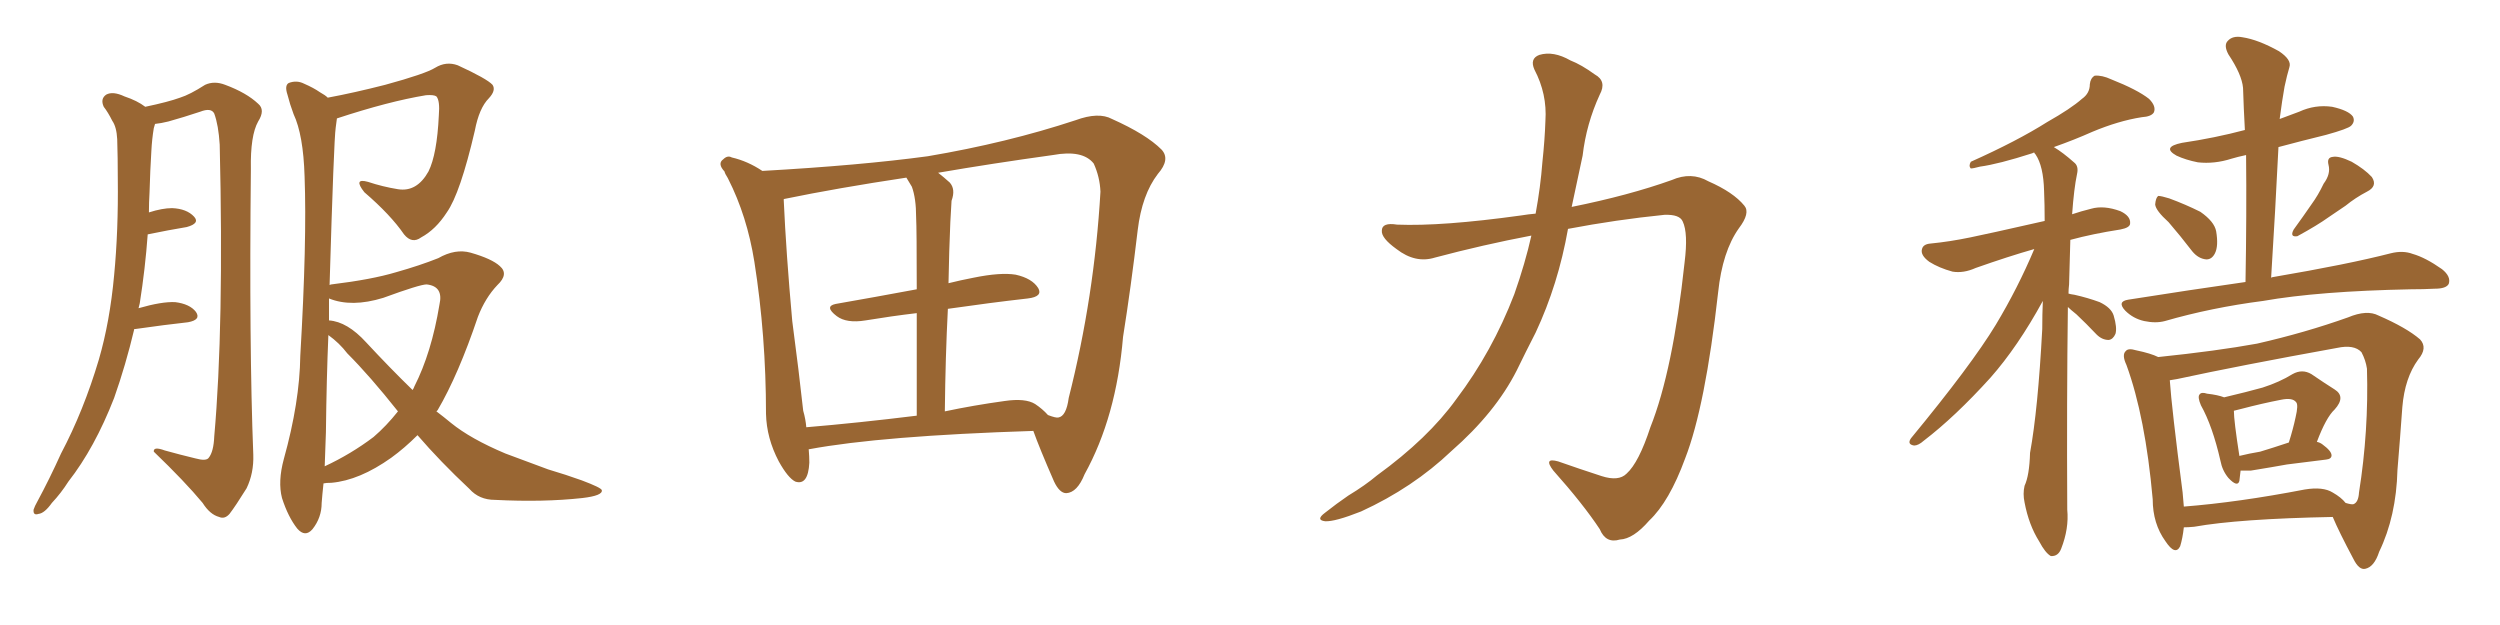 <svg xmlns="http://www.w3.org/2000/svg" xmlns:xlink="http://www.w3.org/1999/xlink" width="600" height="150"><path fill="#996633" padding="10" d="M32.23 78.96L32.23 78.96Q30.18 87.60 27.39 95.51L27.39 95.51Q22.71 107.52 16.41 115.58L16.41 115.58Q14.65 118.36 12.45 120.70L12.45 120.70Q10.69 123.19 9.23 123.34L9.23 123.34Q7.91 123.78 8.06 122.31L8.06 122.31Q8.35 121.44 8.94 120.41L8.94 120.41Q11.87 114.99 14.65 108.84L14.65 108.84Q20.07 98.58 23.73 86.28L23.73 86.28Q26.37 77.20 27.39 66.06L27.39 66.06Q28.42 55.37 28.27 42.92L28.27 42.92Q28.27 37.79 28.13 33.40L28.13 33.40Q27.98 30.47 26.95 29.00L26.95 29.00Q25.93 26.95 24.90 25.63L24.90 25.63Q24.02 23.73 25.49 22.71L25.49 22.71Q27.10 21.83 29.88 23.14L29.88 23.14Q32.96 24.17 34.86 25.63L34.86 25.63Q40.43 24.46 43.21 23.44L43.21 23.44Q45.56 22.71 49.22 20.36L49.22 20.36Q51.42 19.34 54.05 20.36L54.05 20.36Q59.18 22.27 61.96 24.90L61.96 24.90Q63.72 26.37 61.96 29.15L61.96 29.15Q60.06 32.52 60.21 40.58L60.21 40.58Q59.77 83.06 60.79 109.13L60.79 109.13Q60.94 113.53 59.18 117.19L59.18 117.19Q56.54 121.44 55.08 123.34L55.08 123.34Q53.91 124.66 52.59 124.07L52.59 124.07Q50.39 123.49 48.63 120.70L48.63 120.70Q44.38 115.58 36.91 108.40L36.91 108.40Q36.77 107.08 39.55 108.11L39.55 108.11Q43.21 109.13 46.88 110.01L46.88 110.01Q49.51 110.74 50.10 109.86L50.10 109.86Q51.27 108.40 51.42 104.74L51.42 104.74Q53.76 78.37 52.73 34.72L52.73 34.72Q52.44 30.03 51.42 27.25L51.42 27.25Q50.68 25.78 48.05 26.81L48.05 26.81Q44.09 28.13 40.43 29.15L40.43 29.15Q38.67 29.59 37.21 29.74L37.21 29.74Q37.06 30.18 36.91 30.76L36.91 30.76Q36.47 33.40 36.33 36.18L36.33 36.18Q36.04 40.87 35.89 46.14L35.89 46.14Q35.74 48.63 35.74 50.98L35.74 50.98Q38.96 49.95 41.31 49.95L41.31 49.95Q44.82 50.10 46.58 52.00L46.58 52.00Q48.05 53.61 44.82 54.49L44.82 54.49Q40.43 55.22 35.45 56.25L35.45 56.25Q34.86 64.45 33.54 72.80L33.54 72.80Q33.40 73.39 33.25 73.97L33.25 73.97Q38.82 72.36 42.04 72.51L42.04 72.51Q45.56 72.95 47.02 74.85L47.02 74.85Q48.34 76.76 45.12 77.34L45.12 77.34Q39.70 77.93 32.52 78.96L32.52 78.96Q32.37 78.96 32.23 78.96ZM77.64 116.02L77.64 116.02Q77.34 118.80 77.20 120.70L77.20 120.70Q77.20 124.22 75 127.00L75 127.00Q73.24 129.05 71.34 126.86L71.34 126.86Q69.14 124.07 67.68 119.53L67.68 119.53Q66.65 115.58 68.12 110.16L68.12 110.16Q71.92 96.53 72.07 85.40L72.07 85.40Q73.68 57.86 73.10 42.33L73.10 42.33Q72.80 32.37 70.46 27.39L70.46 27.39Q69.58 25.05 68.99 22.71L68.99 22.71Q68.26 20.51 69.29 19.92L69.29 19.92Q71.19 19.19 72.95 20.07L72.95 20.07Q75.29 21.09 76.76 22.12L76.76 22.12Q78.08 22.85 78.66 23.44L78.66 23.44Q84.96 22.27 92.43 20.36L92.43 20.36Q102.10 17.72 104.44 16.26L104.44 16.26Q107.08 14.65 109.86 15.67L109.86 15.67Q116.89 18.90 118.21 20.36L118.21 20.36Q119.09 21.68 117.33 23.58L117.33 23.58Q114.99 25.93 113.96 31.35L113.96 31.35Q110.45 46.44 107.23 50.98L107.23 50.98Q104.59 55.08 101.07 56.98L101.07 56.98Q98.88 58.59 96.97 56.25L96.97 56.25Q93.75 51.56 87.45 46.14L87.45 46.14Q84.67 42.63 88.33 43.65L88.33 43.65Q91.85 44.82 95.51 45.41L95.51 45.41Q100.05 46.14 102.83 41.16L102.83 41.16Q104.88 37.06 105.32 27.69L105.32 27.69Q105.62 24.17 104.74 23.14L104.74 23.14Q104.15 22.71 102.25 22.85L102.25 22.85Q93.31 24.32 80.86 28.42L80.86 28.42Q80.71 29.30 80.57 30.62L80.57 30.62Q80.13 33.54 79.10 68.41L79.10 68.41Q79.39 68.26 79.54 68.26L79.54 68.26Q89.21 67.09 95.07 65.33L95.07 65.33Q100.78 63.72 105.18 61.96L105.18 61.96Q109.28 59.62 112.94 60.64L112.94 60.64Q118.07 62.11 119.97 63.87L119.97 63.87Q122.17 65.77 119.38 68.41L119.38 68.41Q116.46 71.48 114.70 76.03L114.70 76.03Q110.01 89.94 105.03 98.44L105.03 98.44Q104.88 98.58 104.74 98.73L104.74 98.73Q106.49 100.05 108.25 101.51L108.25 101.51Q112.94 105.32 121.29 108.84L121.29 108.84Q125.24 110.30 131.54 112.65L131.54 112.65Q135.94 113.96 139.60 115.28L139.60 115.28Q144.29 117.04 144.43 117.63L144.43 117.63Q144.73 118.95 139.75 119.53L139.75 119.53Q130.37 120.56 118.80 119.97L118.80 119.97Q114.99 119.97 112.65 117.33L112.65 117.33Q105.62 110.74 100.20 104.44L100.20 104.44Q97.12 107.52 93.90 109.86L93.90 109.86Q86.28 115.28 79.54 115.87L79.54 115.87Q78.22 115.87 77.64 116.02ZM91.99 71.48L91.99 71.48Q84.38 73.83 78.96 71.63L78.96 71.63Q78.96 74.12 78.96 76.90L78.96 76.90Q83.35 77.20 87.89 82.18L87.89 82.18Q93.60 88.33 99.02 93.60L99.02 93.60Q99.32 93.16 99.46 92.72L99.46 92.72Q103.56 84.67 105.47 73.10L105.47 73.10Q106.49 68.70 102.39 68.26L102.39 68.26Q100.78 68.26 91.99 71.48ZM89.65 104.88L89.65 104.88L89.65 104.88Q92.72 102.25 95.51 98.73L95.51 98.73Q88.77 90.23 83.35 84.81L83.35 84.81Q81.45 82.32 78.81 80.42L78.81 80.42Q78.37 90.82 78.22 103.71L78.22 103.71Q78.08 108.25 77.93 111.91L77.93 111.91Q84.23 108.98 89.65 104.88ZM194.09 107.81L194.09 107.81Q194.24 109.57 194.24 111.04L194.24 111.04Q193.95 116.60 190.87 115.58L190.87 115.58Q189.11 114.70 186.91 110.74L186.91 110.74Q183.98 105.18 183.84 99.32L183.84 99.32Q183.84 80.57 181.05 62.84L181.05 62.84Q179.30 51.86 174.76 42.92L174.76 42.92Q174.61 42.63 174.61 42.63L174.61 42.63Q174.02 41.75 173.88 41.16L173.88 41.16Q172.12 39.26 173.58 38.23L173.58 38.23Q174.61 37.21 175.63 37.79L175.63 37.79Q179.44 38.67 182.96 41.02L182.96 41.02Q206.40 39.70 222.66 37.50L222.66 37.50Q241.70 34.28 258.11 28.86L258.11 28.86Q263.67 26.81 266.89 28.56L266.89 28.56Q275.10 32.23 278.76 35.89L278.76 35.89Q280.96 38.23 277.88 41.75L277.88 41.75Q274.07 46.73 273.05 55.22L273.05 55.22Q271.44 68.85 269.53 80.86L269.53 80.86Q267.92 100.05 260.30 113.82L260.30 113.82Q258.54 118.21 255.91 118.36L255.91 118.36Q254.30 118.36 252.98 115.58L252.98 115.58Q249.46 107.52 248.00 103.42L248.00 103.42Q211.52 104.59 194.24 107.81L194.24 107.81Q194.09 107.81 194.09 107.81ZM227.49 74.12L227.49 74.12Q226.90 85.55 226.76 98.73L226.76 98.73Q233.64 97.27 241.11 96.24L241.11 96.24Q246.09 95.51 248.44 96.97L248.44 96.97Q250.20 98.14 251.51 99.61L251.51 99.61Q253.42 100.34 254.00 100.20L254.00 100.20Q255.91 99.90 256.49 95.51L256.49 95.51Q262.65 71.19 264.11 46.00L264.11 46.00Q263.96 42.48 262.50 39.26L262.50 39.26Q259.86 35.89 252.69 37.21L252.69 37.21Q237.89 39.26 225.15 41.46L225.15 41.46Q226.46 42.48 227.93 43.80L227.93 43.80Q229.39 45.41 228.37 48.19L228.37 48.19Q228.22 50.24 228.08 53.32L228.08 53.32Q227.78 60.06 227.64 67.97L227.64 67.97Q230.57 67.24 233.64 66.65L233.64 66.65Q240.09 65.33 243.75 65.92L243.75 65.92Q247.71 66.80 249.17 69.14L249.17 69.14Q250.34 71.19 246.68 71.63L246.68 71.63Q237.60 72.66 227.49 74.12ZM218.85 44.82L218.85 44.82L218.85 44.82Q218.12 43.65 217.53 42.63L217.53 42.63Q200.98 45.12 188.23 47.75L188.23 47.75Q188.09 47.75 188.09 47.90L188.09 47.90Q188.67 60.79 190.14 77.05L190.14 77.05Q191.75 89.21 192.77 98.58L192.77 98.58Q193.36 100.63 193.51 102.54L193.51 102.54Q205.81 101.51 220.02 99.76L220.02 99.76Q220.02 84.96 220.02 75.15L220.02 75.15Q213.87 75.88 207.71 76.90L207.71 76.90Q203.17 77.64 200.83 75.88L200.83 75.88Q197.75 73.54 200.54 72.95L200.54 72.95Q209.77 71.34 220.02 69.43L220.02 69.43Q220.02 54.93 219.87 52.15L219.87 52.15Q219.87 47.61 218.85 44.82ZM367.53 56.54L367.53 56.54L367.53 56.54Q355.96 58.74 344.38 61.82L344.38 61.82Q339.70 63.28 335.16 59.77L335.16 59.77Q331.49 57.13 331.64 55.37L331.64 55.37Q331.64 53.32 335.30 53.91L335.30 53.91Q346.00 54.35 365.04 51.71L365.04 51.71Q366.80 51.42 368.55 51.27L368.55 51.27Q369.73 44.82 370.17 38.96L370.17 38.96Q370.75 33.54 370.90 29.00L370.90 29.00Q371.34 22.56 368.26 16.70L368.26 16.70Q367.09 14.06 369.43 13.18L369.43 13.18Q372.80 12.16 376.90 14.50L376.90 14.50Q379.54 15.53 382.76 17.87L382.76 17.87Q385.69 19.48 383.94 22.71L383.94 22.71Q380.71 29.74 379.83 37.35L379.83 37.35Q378.52 43.36 377.20 49.66L377.20 49.66Q390.97 46.88 401.22 43.21L401.22 43.21Q405.91 41.16 410.01 43.51L410.01 43.51Q416.02 46.14 418.65 49.37L418.65 49.37Q420.12 51.12 417.33 54.79L417.33 54.79Q413.38 60.35 412.35 70.17L412.35 70.17Q409.28 97.56 404.44 110.01L404.44 110.01Q400.63 120.41 395.80 124.95L395.80 124.95Q391.99 129.35 388.77 129.49L388.77 129.49Q385.40 130.52 383.94 127.00L383.94 127.00Q379.98 121.00 372.80 112.94L372.80 112.94Q370.31 109.72 373.97 110.74L373.97 110.74Q378.96 112.50 384.38 114.26L384.38 114.26Q388.48 115.58 390.38 113.67L390.38 113.67Q393.31 111.04 396.09 102.54L396.09 102.54Q401.51 88.92 404.30 62.99L404.30 62.99Q405.18 55.96 403.86 53.17L403.86 53.17Q403.13 51.42 399.46 51.56L399.46 51.56Q387.89 52.73 376.32 54.93L376.32 54.93Q373.97 68.26 368.55 79.83L368.55 79.83Q366.21 84.38 364.01 88.92L364.01 88.92Q358.89 99.02 348.34 108.25L348.34 108.25Q339.11 117.04 326.66 122.75L326.66 122.75Q320.36 125.24 318.02 125.10L318.02 125.10Q315.67 124.80 318.02 123.05L318.02 123.05Q320.80 120.85 323.58 118.95L323.58 118.95Q327.69 116.46 330.47 114.11L330.47 114.11Q342.77 105.18 349.51 95.80L349.51 95.80Q358.15 84.38 363.43 70.61L363.43 70.61Q366.06 63.13 367.53 56.54ZM496.29 73.68L496.29 73.68Q496.00 95.95 496.14 122.31L496.14 122.31Q496.58 126.86 494.68 131.69L494.68 131.69Q493.95 133.59 492.19 133.45L492.19 133.45Q490.87 132.71 489.40 129.93L489.40 129.93Q486.91 125.98 485.89 120.56L485.89 120.56Q485.45 118.51 485.89 116.60L485.89 116.60Q487.06 114.11 487.21 108.69L487.21 108.69Q489.11 98.29 490.14 78.96L490.14 78.96Q490.14 75.44 490.28 72.22L490.28 72.22Q484.28 83.20 477.69 90.67L477.69 90.67Q469.19 100.05 461.72 105.76L461.72 105.76Q460.40 106.93 459.38 106.93L459.38 106.93Q457.62 106.64 458.64 105.18L458.64 105.18Q473.14 87.60 479.00 77.93L479.00 77.93Q484.28 69.14 488.23 59.77L488.23 59.77Q482.08 61.52 474.17 64.31L474.17 64.31Q471.24 65.63 468.60 65.19L468.60 65.19Q465.38 64.31 463.04 62.84L463.04 62.84Q460.84 61.23 461.28 59.77L461.28 59.77Q461.57 58.59 463.33 58.45L463.33 58.45Q467.87 58.01 472.85 56.98L472.85 56.98Q476.51 56.25 490.72 53.03L490.72 53.03Q490.72 49.07 490.58 45.85L490.58 45.85Q490.43 39.84 488.53 37.06L488.53 37.06Q488.23 36.77 488.23 36.62L488.23 36.62Q487.94 36.62 487.79 36.77L487.79 36.77Q479.59 39.40 475.20 39.99L475.20 39.99Q473.58 40.43 473.00 40.43L473.00 40.43Q472.41 39.84 473.00 38.82L473.00 38.82Q484.13 33.84 491.31 29.30L491.31 29.30Q497.02 26.07 499.66 23.73L499.66 23.73Q501.56 22.41 501.56 20.21L501.56 20.21Q501.71 18.75 502.73 18.16L502.73 18.16Q504.49 18.02 506.69 19.04L506.69 19.04Q512.99 21.53 515.77 23.73L515.77 23.73Q517.53 25.49 516.94 26.95L516.94 26.95Q516.36 27.98 514.01 28.13L514.01 28.13Q508.45 29.00 502.15 31.64L502.15 31.64Q497.90 33.54 492.92 35.30L492.92 35.30Q495.12 36.62 497.75 38.96L497.75 38.96Q498.93 39.84 498.49 41.75L498.49 41.75Q497.75 45.26 497.31 51.42L497.31 51.42Q499.51 50.68 501.86 50.10L501.86 50.10Q504.93 49.22 508.89 50.68L508.89 50.68Q511.38 51.86 511.23 53.61L511.23 53.61Q511.23 54.64 508.89 55.08L508.89 55.08Q502.29 56.10 496.88 57.57L496.88 57.57Q496.73 62.40 496.58 68.26L496.58 68.26Q496.44 69.43 496.44 70.46L496.44 70.46Q496.88 70.61 497.90 70.75L497.90 70.75Q501.12 71.48 503.91 72.51L503.91 72.51Q506.69 73.83 507.28 75.73L507.28 75.73Q508.15 78.66 507.71 80.13L507.71 80.13Q507.13 81.45 506.10 81.59L506.10 81.59Q504.49 81.59 503.17 80.27L503.17 80.27Q500.68 77.64 498.34 75.44L498.34 75.44Q496.88 74.27 496.29 73.68ZM520.46 53.32L520.46 53.32Q517.38 50.54 517.24 49.07L517.24 49.07Q517.38 47.46 517.97 47.02L517.97 47.02Q518.70 47.02 520.61 47.61L520.61 47.61Q524.56 49.07 528.08 50.83L528.08 50.83Q531.45 53.17 531.88 55.52L531.88 55.52Q532.47 59.03 531.59 60.79L531.59 60.79Q530.86 62.26 529.54 62.26L529.54 62.26Q527.64 62.11 526.17 60.35L526.17 60.35Q523.24 56.54 520.46 53.32ZM557.67 44.09L557.67 44.09Q559.42 41.75 558.84 39.55L558.84 39.55Q558.40 37.79 559.86 37.65L559.86 37.65Q561.33 37.35 564.40 38.82L564.40 38.82Q567.48 40.58 569.24 42.48L569.24 42.48Q570.70 44.68 568.07 46.00L568.07 46.00Q565.28 47.46 562.94 49.37L562.94 49.37Q561.04 50.68 558.84 52.15L558.84 52.15Q556.20 54.05 551.37 56.69L551.37 56.69Q549.46 56.98 550.49 55.08L550.49 55.08Q552.83 51.86 554.74 49.07L554.74 49.07Q556.35 46.88 557.67 44.09ZM538.92 67.68L538.92 67.68Q539.21 51.42 539.06 37.21L539.06 37.21Q537.01 37.65 535.55 38.09L535.55 38.09Q531.45 39.40 527.49 38.96L527.49 38.96Q524.56 38.38 522.36 37.35L522.36 37.35Q518.70 35.30 523.68 34.28L523.68 34.28Q531.59 33.11 538.77 31.20L538.77 31.20Q538.48 25.93 538.33 21.09L538.33 21.09Q538.04 17.87 534.81 13.04L534.81 13.04Q533.64 10.84 534.67 9.81L534.67 9.81Q535.84 8.50 538.18 8.94L538.18 8.94Q541.99 9.52 546.97 12.30L546.97 12.30Q550.05 14.36 549.46 16.11L549.46 16.11Q548.88 18.02 548.29 20.80L548.29 20.80Q547.71 24.02 547.12 28.56L547.12 28.56Q549.46 27.69 551.81 26.81L551.81 26.81Q555.62 25.05 559.72 25.63L559.72 25.63Q563.67 26.51 564.70 27.98L564.70 27.98Q565.28 29.15 564.26 30.18L564.26 30.18Q563.53 30.91 558.25 32.37L558.25 32.37Q552.25 33.84 546.83 35.30L546.83 35.30Q546.09 50.39 545.07 66.65L545.07 66.65Q545.36 66.50 545.51 66.50L545.51 66.50Q563.53 63.43 573.78 60.79L573.78 60.79Q576.71 60.06 579.05 60.94L579.05 60.94Q582.13 61.82 586.08 64.60L586.08 64.60Q588.28 66.36 587.70 68.12L587.70 68.12Q587.11 69.29 584.33 69.29L584.33 69.29Q581.69 69.43 578.61 69.43L578.61 69.43Q556.49 69.87 543.16 72.22L543.16 72.22Q530.71 73.83 519.58 77.05L519.58 77.05Q517.38 77.64 514.60 77.05L514.60 77.05Q511.96 76.46 510.06 74.56L510.06 74.56Q508.01 72.36 510.79 71.92L510.79 71.92Q525.59 69.58 538.92 67.68ZM537.74 112.94L537.74 112.94Q537.60 114.40 537.45 115.43L537.45 115.43Q537.01 117.04 534.81 114.70L534.81 114.70Q533.35 112.94 532.91 110.60L532.91 110.60Q531.01 102.25 528.22 97.27L528.22 97.27Q527.34 95.21 527.93 94.63L527.93 94.63Q528.37 94.04 529.69 94.48L529.69 94.48Q532.32 94.78 533.79 95.36L533.79 95.36Q539.36 94.04 543.02 93.02L543.02 93.02Q547.12 91.70 550.20 89.79L550.20 89.79Q552.54 88.48 554.74 89.79L554.74 89.79Q557.96 91.99 560.30 93.46L560.30 93.46Q563.09 95.21 560.30 98.29L560.30 98.29Q558.25 100.20 556.05 106.05L556.05 106.05Q556.79 106.20 557.37 106.64L557.37 106.64Q559.57 108.25 559.57 109.28L559.57 109.28Q559.57 110.16 558.25 110.30L558.25 110.30Q553.71 110.89 548.88 111.47L548.88 111.47Q545.65 112.06 540.23 112.94L540.23 112.94Q538.77 112.94 537.74 112.94ZM542.43 108.40L542.43 108.40Q545.36 107.52 549.32 106.20L549.32 106.20Q550.34 102.98 550.93 100.20L550.93 100.20Q551.66 97.12 551.07 96.53L551.07 96.53Q550.20 95.36 547.41 95.95L547.41 95.95Q542.87 96.83 537.89 98.14L537.89 98.14Q536.72 98.44 536.13 98.58L536.13 98.58Q536.13 100.93 537.45 109.42L537.45 109.42Q539.79 108.84 542.43 108.40ZM524.12 126.56L524.12 126.56Q523.83 129.20 523.24 131.10L523.24 131.10Q522.07 133.45 519.73 129.93L519.73 129.93Q516.65 125.68 516.65 119.82L516.65 119.82Q514.89 100.05 510.35 87.60L510.35 87.60Q509.18 85.11 510.21 84.23L510.21 84.23Q510.79 83.50 512.70 84.08L512.70 84.08Q516.21 84.81 517.97 85.69L517.97 85.69Q532.03 84.23 541.70 82.47L541.70 82.47Q553.27 79.83 563.53 76.17L563.53 76.17Q568.07 74.27 570.85 75.73L570.85 75.73Q577.59 78.66 580.81 81.45L580.81 81.45Q582.71 83.50 580.37 86.28L580.37 86.28Q577.15 90.67 576.56 97.71L576.56 97.71Q575.98 105.76 575.39 112.79L575.39 112.79Q575.10 123.93 571.00 132.42L571.00 132.42Q569.82 136.08 567.63 136.52L567.63 136.52Q566.16 136.82 564.84 134.18L564.84 134.18Q561.33 127.59 559.86 124.07L559.86 124.07Q537.30 124.51 526.61 126.42L526.61 126.42Q525.15 126.56 524.12 126.56ZM559.86 118.21L559.86 118.21L559.86 118.21Q561.91 119.38 562.94 120.70L562.94 120.70Q564.40 121.14 564.84 121.00L564.84 121.00Q566.02 120.56 566.16 118.21L566.16 118.21Q568.51 103.42 568.07 88.48L568.07 88.48Q567.77 86.43 566.75 84.52L566.75 84.52Q564.99 82.62 560.89 83.50L560.89 83.50Q537.45 87.74 522.51 90.97L522.51 90.97Q521.63 91.11 520.75 91.26L520.75 91.26Q521.19 97.85 523.83 118.21L523.83 118.21Q523.97 120.12 524.12 121.58L524.12 121.58Q537.16 120.56 553.13 117.48L553.13 117.48Q557.52 116.75 559.86 118.21Z"/></svg>